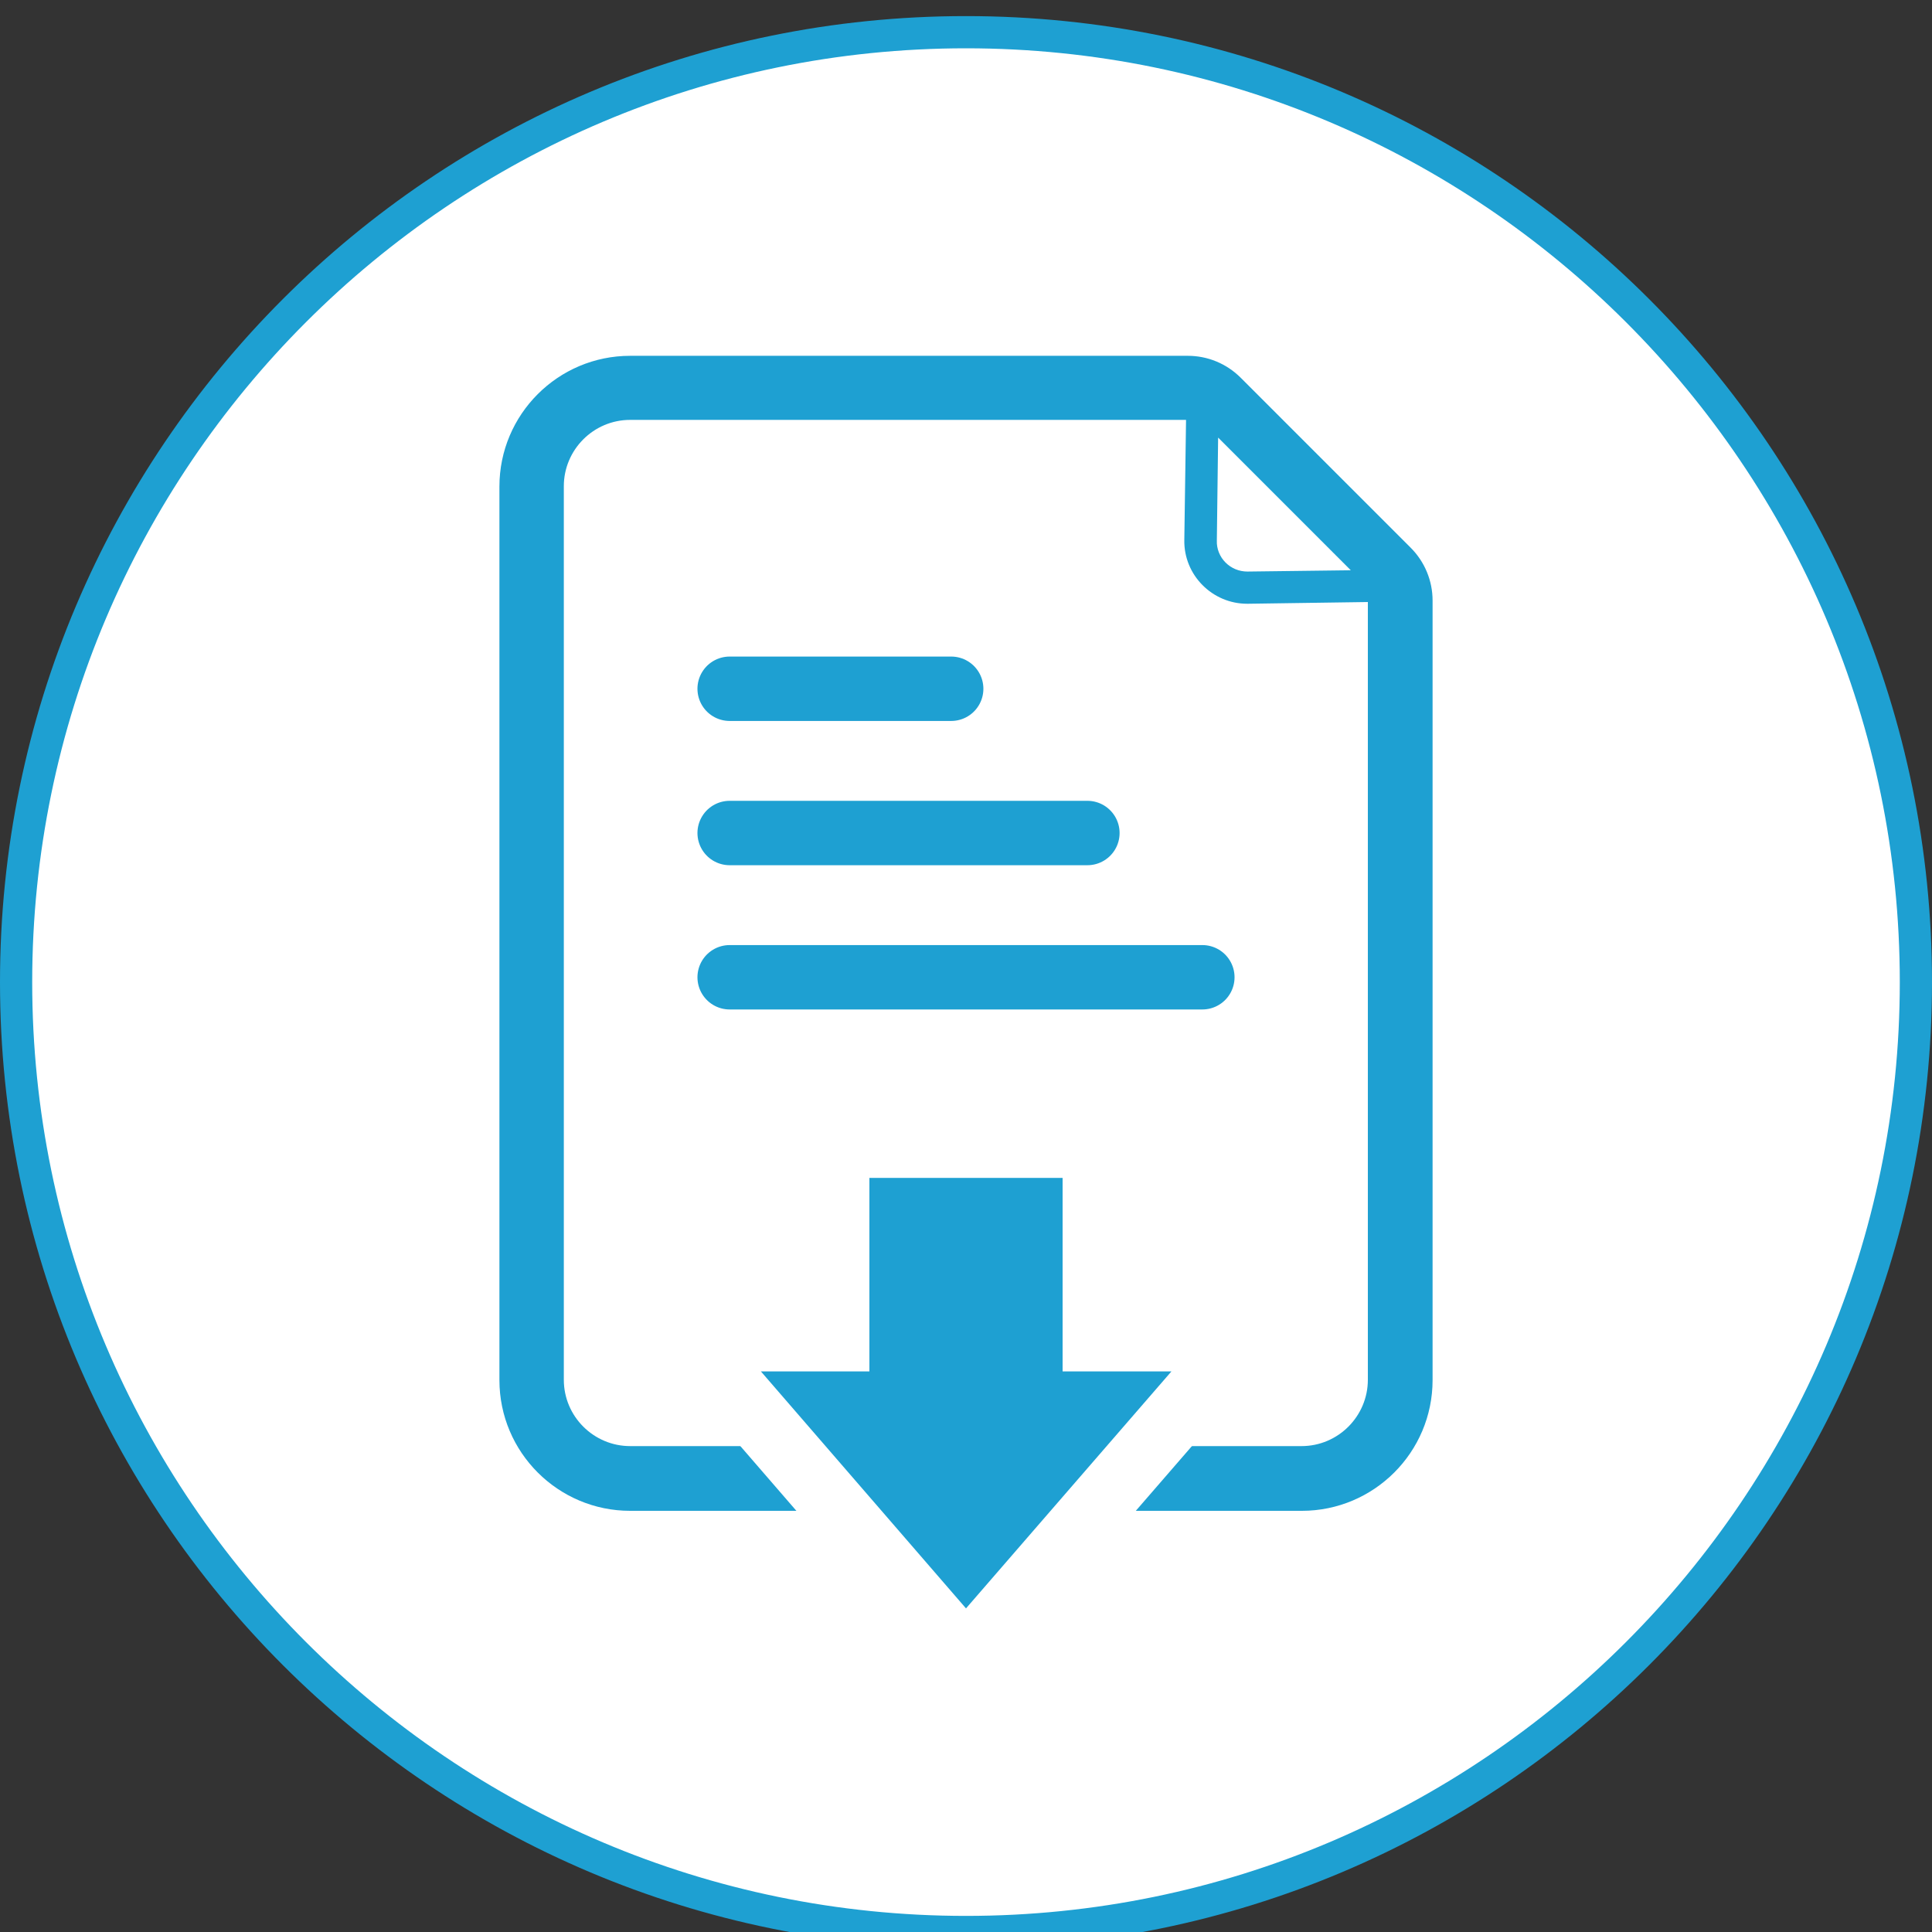 <?xml version="1.0" encoding="utf-8"?>
<!-- Generator: Adobe Illustrator 27.0.0, SVG Export Plug-In . SVG Version: 6.00 Build 0)  -->
<svg version="1.1" id="レイヤー_1" xmlns="http://www.w3.org/2000/svg" xmlns:xlink="http://www.w3.org/1999/xlink" x="0px"
	 y="0px" width="60px" height="60px" viewBox="0 0 60 60" style="enable-background:new 0 0 60 60;" xml:space="preserve">
<rect x="0" y="0" width="60" height="60" fill="#333333" stroke="none"/>
<style type="text/css">
	.st0{fill:#FFFFFF;}
	.st1{fill:#1EA0D2;}
	.st2{fill:none;stroke:#FFFFFF;stroke-width:4;stroke-miterlimit:10;}
	.st3{fill:none;stroke:#1EA0D2;stroke-width:2;stroke-linecap:round;stroke-linejoin:round;stroke-miterlimit:10;}
</style>
<g>
	<g>
		<circle class="st0" cx="30" cy="30.5" r="29.5"/>
		<path class="st1" d="M30,1.5c15.99,0,29,13.01,29,29s-13.01,29-29,29S1,46.49,1,30.5S14.01,1.5,30,1.5 M30,0.5
			c-16.57,0-30,13.43-30,30s13.43,30,30,30s30-13.43,30-30S46.57,0.5,30,0.5L30,0.5z"/>
	</g>
	<g>
		<g>
			<g>
				<g>
					<path class="st1" d="M36.89,13.05c0.08,0,0.16,0.03,0.22,0.09l5.28,5.28c0.06,0.06,0.09,0.14,0.09,0.22v24.21
						c0,1.13-0.92,2.06-2.06,2.06H19.57c-1.13,0-2.06-0.92-2.06-2.06V15.1c0-1.13,0.92-2.06,2.06-2.06H36.89 M36.89,11.05H19.57
						c-2.24,0-4.06,1.82-4.06,4.06v27.75c0,2.24,1.82,4.06,4.06,4.06h20.86c2.24,0,4.06-1.82,4.06-4.06V18.65
						c0-0.61-0.24-1.2-0.68-1.64l-5.28-5.28C38.09,11.29,37.5,11.05,36.89,11.05L36.89,11.05z"/>
				</g>
				<g>
					<path class="st0" d="M38.74,18.25c-0.39,0-0.76-0.15-1.04-0.43c-0.28-0.28-0.42-0.65-0.42-1.04l0.06-4.38l5.79,5.79
						L38.74,18.25z"/>
					<path class="st1" d="M37.83,13.59l4.12,4.12l-3.21,0.04c-0.26,0-0.5-0.1-0.68-0.28c-0.18-0.18-0.28-0.43-0.27-0.68L37.83,13.59
						 M36.86,11.21l-0.08,5.56c-0.02,1.09,0.87,1.98,1.95,1.98c0.01,0,0.02,0,0.03,0l5.56-0.08L36.86,11.21L36.86,11.21z"/>
				</g>
			</g>
			<g>
				<g>
					<polygon class="st2" points="33,42.59 33,36.58 27,36.58 27,42.59 23.63,42.59 30,49.95 36.38,42.59 					"/>
				</g>
				<g>
					<polygon class="st1" points="33,42.59 33,36.58 27,36.58 27,42.59 23.63,42.59 30,49.95 36.38,42.59 					"/>
				</g>
			</g>
		</g>
		<g>
			<line class="st3" x1="22.66" y1="30.35" x2="37.34" y2="30.35"/>
			<line class="st3" x1="22.66" y1="25.87" x2="33.77" y2="25.87"/>
			<line class="st3" x1="22.66" y1="21.39" x2="29.54" y2="21.39"/>
		</g>
	</g>
</g>
</svg>
